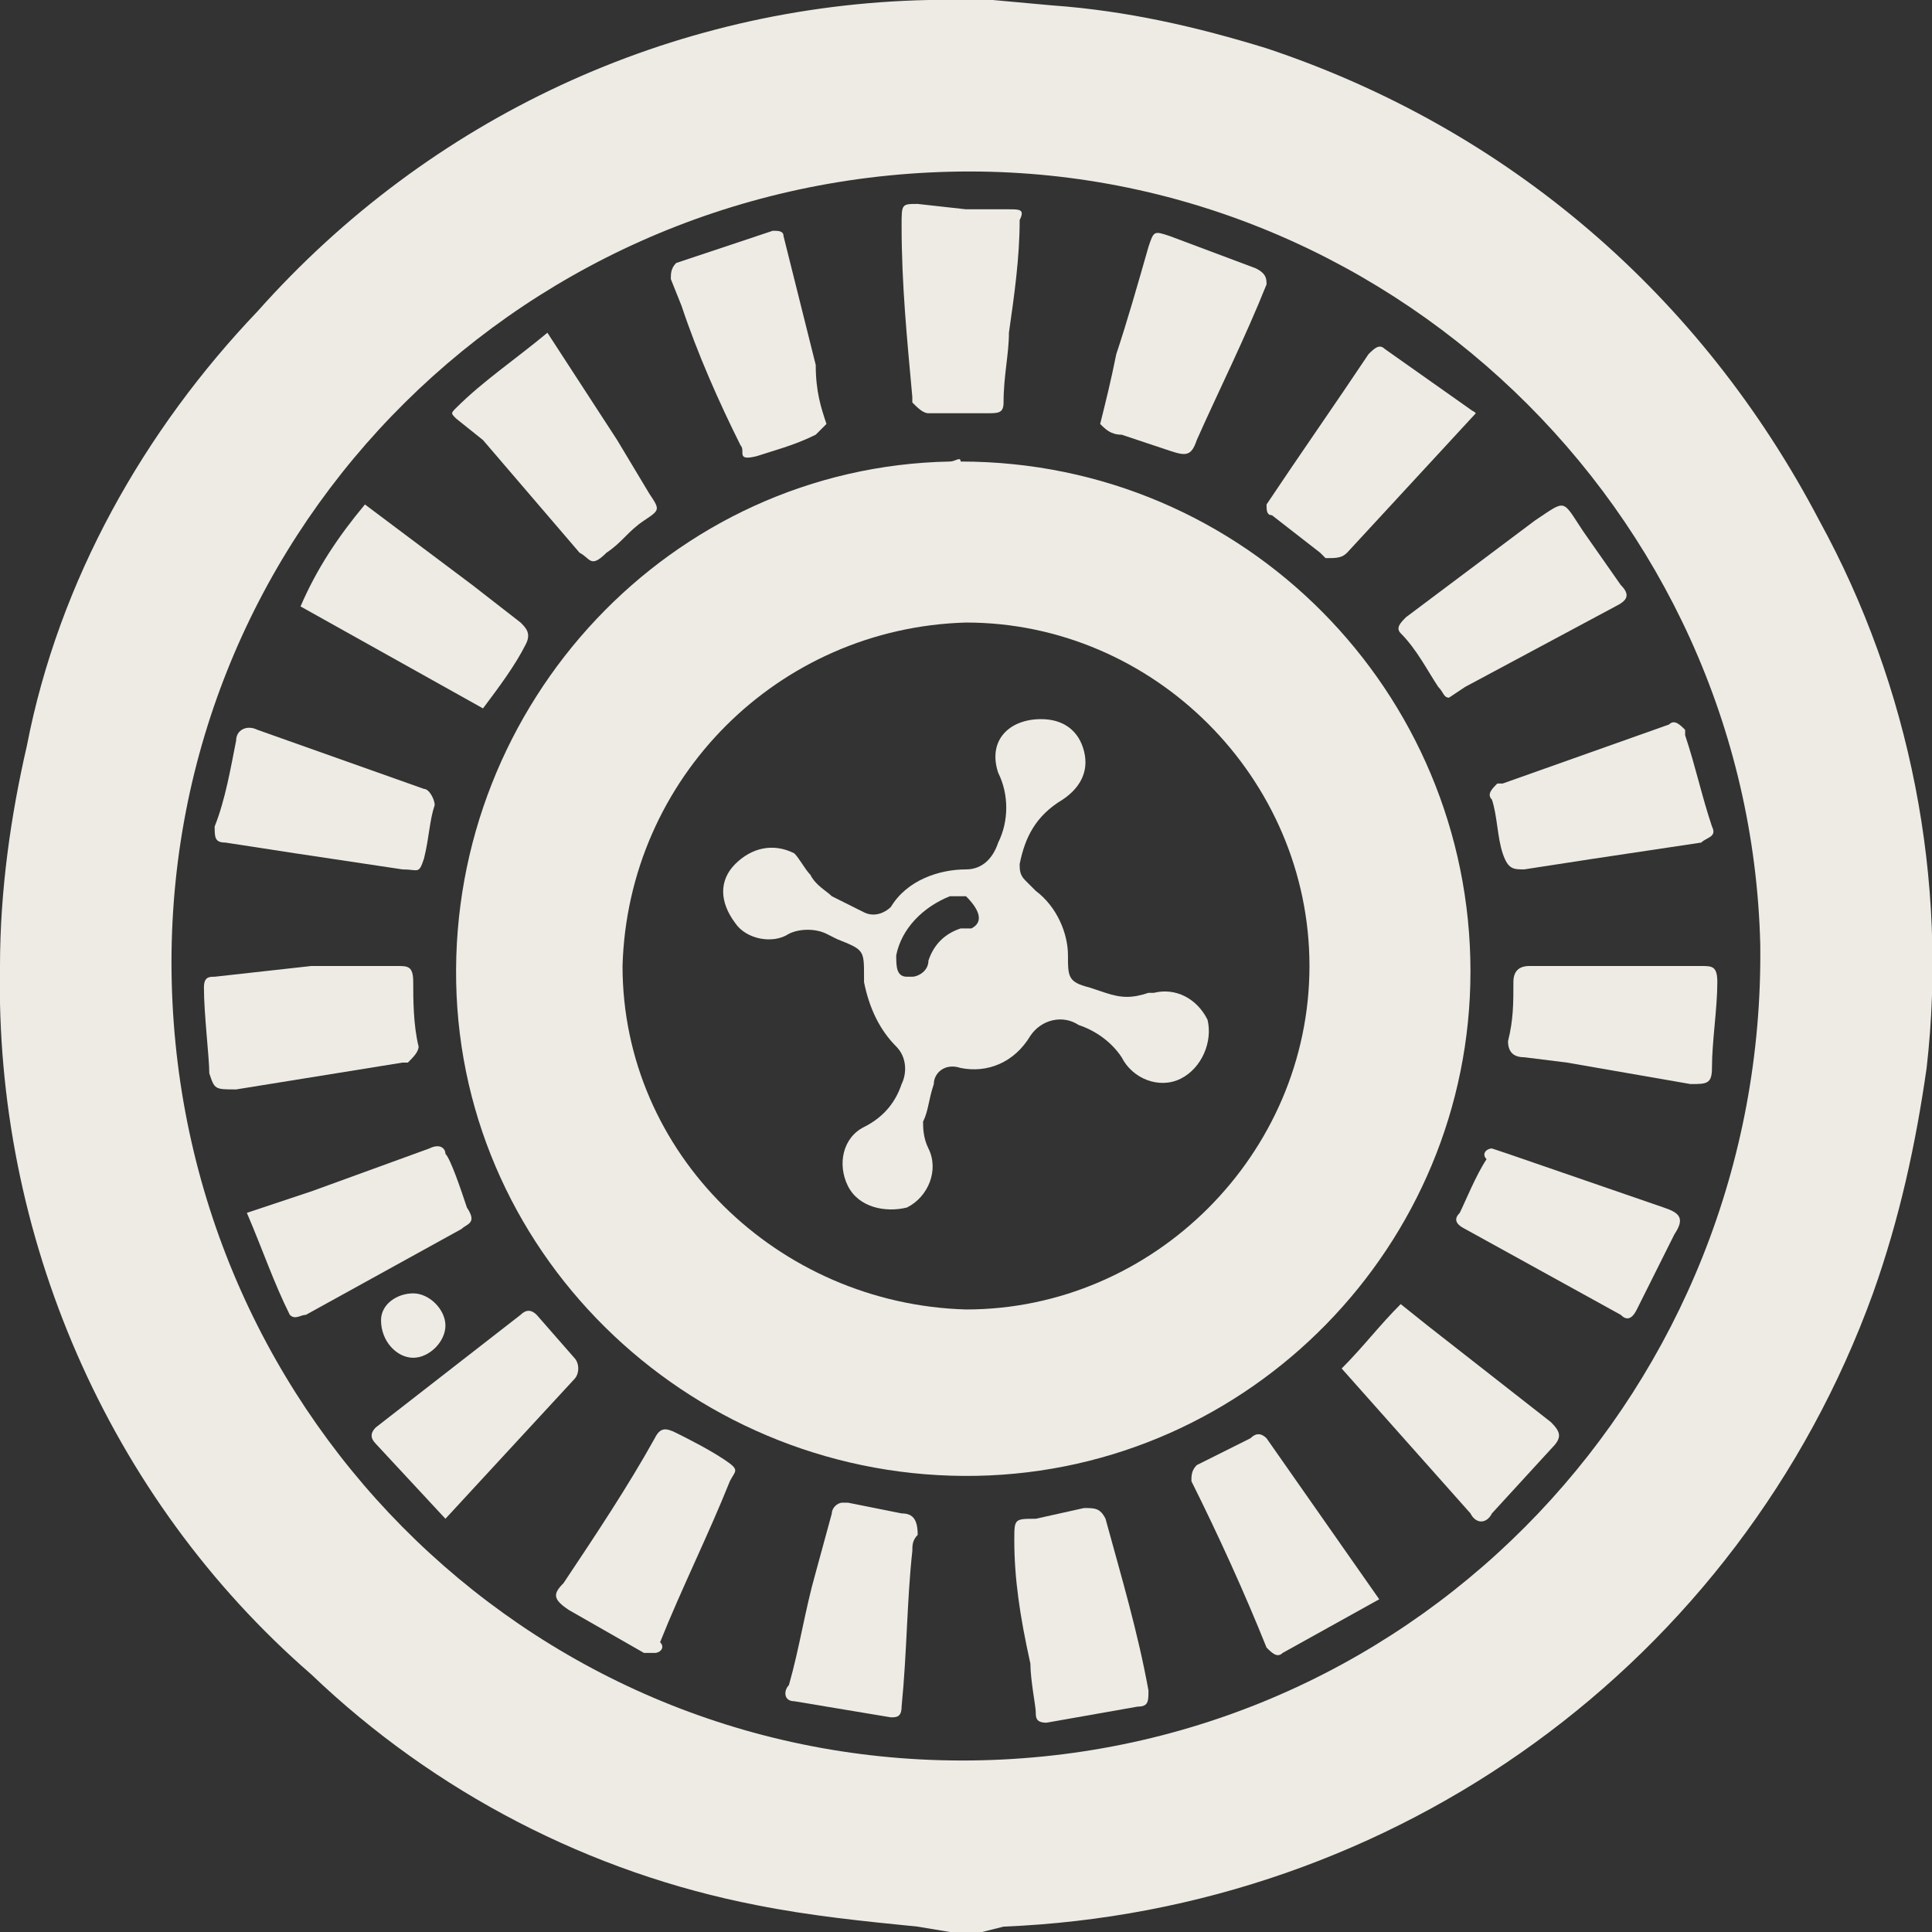 <?xml version="1.0" encoding="utf-8"?>
<!-- Generator: Adobe Illustrator 25.2.1, SVG Export Plug-In . SVG Version: 6.00 Build 0)  -->
<svg version="1.1" xmlns="http://www.w3.org/2000/svg" xmlns:xlink="http://www.w3.org/1999/xlink" x="0px" y="0px"
	 viewBox="0 0 36 36" style="enable-background:new 0 0 36 36;" xml:space="preserve">
<rect x="0" y="0" width="36" height="36" fill="#333333" stroke="none"/>
<style type="text/css">
	.st0{display:none;}
	.st1{display:inline;}
	.st2{fill:#E0C55E;}
	.st3{display:inline;fill:#E0C55E;}
	.st4{fill:#00F354;}
	.st5{display:inline;fill:#00F354;}
	.st6{fill:#A8A8A8;}
	.st7{display:inline;fill:#A8A8A8;}
	.st8{fill:#FE1F03;}
	.st9{display:inline;fill:#FE1F03;}
	.st10{fill:#D8D8D8;}
	.st11{display:inline;fill:#D8D8D8;}
	.st12{fill:#0094FE;}
	.st13{display:inline;fill:#0094FE;}
	.st14{fill:#FFFFFF;}
	.st15{display:inline;fill:#FFFFFF;}
	.st16{fill:#E4FF23;}
	.st17{display:inline;fill:#E4FF23;}
	.st18{fill:#919EF8;}
	.st19{display:inline;fill:#919EF8;}
	.st20{fill:#91CACE;}
	.st21{display:inline;fill:#91CACE;}
	.st22{fill:#3F6B6E;}
	.st23{display:inline;fill:#3F6B6E;}
	.st24{fill:#393637;}
	.st25{display:inline;fill:#393637;}
	.st26{fill:#edebe4;}
	.st27{fill:#FF00B2;}
	.st28{display:inline;fill:#FF00B2;}
	.st29{fill:#FF800E;}
	.st30{display:inline;fill:#FF800E;}
	.st31{fill:#25AAE1;}
	.st32{display:inline;fill:#25AAE1;}
</style>
<g id="w1n" class="st0">
</g>
<g id="w2n" class="st0">
</g>
<g id="w3n" class="st0">
</g>
<g id="w4n" class="st0">
</g>
<g id="w5n" class="st0">
</g>
<g id="w6n" class="st0">
</g>
<g id="w7n" class="st0">
</g>
<g id="w8n" class="st0">
</g>
<g id="w9n">
	<g>
		<path class="st26" d="M33.9,9.7c-2.2-4.2-5.8-7.3-10.3-8.8c-1.3-0.4-2.6-0.7-4-0.8L18.5,0h-0.3h-0.6c-0.1,0-0.2,0-0.3,0
			C12.5,0.1,8,2.2,4.8,5.8C2.7,8,1.1,10.8,0.5,13.9C0.2,15.2,0,16.6,0,18c-0.1,5,2,9.9,5.8,13.2c2.3,2.2,5.2,3.7,8.3,4.3
			c1,0.2,2,0.3,3,0.4l0.6,0.1h0.6l0.4-0.1C26,35.6,32.4,31,34.9,24.1c0.5-1.4,0.8-2.8,1-4.2C36.3,16.4,35.6,12.8,33.9,9.7z
			 M18.3,32.8C10.1,33,3.4,26.5,3.2,18.3C3,10.1,9.5,3.4,17.7,3.2c8.1-0.2,14.9,6.3,15.1,14.4C32.9,25.8,26.5,32.6,18.3,32.8
			L18.3,32.8z"/>
		<path class="st26" d="M4.6,22.6l1.2-0.4L8,21.4c0.2-0.1,0.3,0,0.3,0.1c0.1,0.1,0.3,0.7,0.4,1c0.2,0.3,0,0.3-0.1,0.4l-2.9,1.6
			c-0.1,0-0.2,0.1-0.3,0C5.1,23.9,4.9,23.3,4.6,22.6z"/>
		<path class="st26" d="M5.8,18h1.6c0.2,0,0.3,0,0.3,0.3c0,0.3,0,0.8,0.1,1.2c0,0.1-0.1,0.2-0.2,0.3c0,0,0,0-0.1,0l-3.1,0.5
			c-0.4,0-0.4,0-0.5-0.3c0-0.3-0.1-1.1-0.1-1.6c0-0.2,0.1-0.2,0.2-0.2L5.8,18z"/>
		<path class="st26" d="M30.1,18h1.6c0.2,0,0.3,0,0.3,0.3c0,0.5-0.1,1.1-0.1,1.6c0,0.3-0.1,0.3-0.4,0.3l-2.3-0.4l-0.8-0.1
			c-0.2,0-0.3-0.1-0.3-0.3c0.1-0.4,0.1-0.7,0.1-1.1c0-0.2,0.1-0.3,0.3-0.3C29.1,18,29.6,18,30.1,18z"/>
		<path class="st26" d="M6.8,9.4l2,1.5l0.9,0.7c0.1,0.1,0.2,0.2,0.1,0.4c-0.2,0.4-0.5,0.8-0.8,1.2l-3.4-1.9C5.9,10.6,6.3,10,6.8,9.4
			z"/>
		<path class="st26" d="M27.5,7.7l-2.4,2.6c-0.1,0.1-0.2,0.1-0.4,0.1c0,0,0,0-0.1-0.1l-0.9-0.7c-0.1,0-0.1-0.1-0.1-0.2c0,0,0,0,0,0
			c0.6-0.9,1.3-1.9,1.9-2.8c0.1-0.1,0.2-0.2,0.3-0.1L27.5,7.7C27.4,7.7,27.4,7.6,27.5,7.7z"/>
		<path class="st26" d="M10.2,6.2l1.3,2l0.6,1c0.2,0.3,0.2,0.3-0.1,0.5c-0.3,0.2-0.4,0.4-0.7,0.6c-0.3,0.3-0.3,0.1-0.5,0L9,8.2
			L8.5,7.8c-0.1-0.1-0.1-0.1,0-0.2C9,7.1,9.6,6.7,10.2,6.2z"/>
		<path class="st26" d="M20.5,7.9c0.1-0.4,0.2-0.8,0.3-1.3C21,6,21.2,5.3,21.4,4.6c0.1-0.3,0.1-0.3,0.4-0.2l1.6,0.6
			c0.2,0.1,0.2,0.2,0.2,0.3c-0.4,1-0.9,2-1.3,2.9c-0.1,0.3-0.2,0.3-0.5,0.2c-0.3-0.1-0.6-0.2-0.9-0.3C20.7,8.1,20.6,8,20.5,7.9z"/>
		<path class="st26" d="M12.2,30.8H12l-1.4-0.8c-0.3-0.2-0.3-0.3-0.1-0.5c0.6-0.9,1.2-1.8,1.7-2.7c0.1-0.2,0.2-0.2,0.4-0.1
			c0.2,0.1,0.6,0.3,0.9,0.5c0.3,0.2,0.2,0.2,0.1,0.4c-0.4,1-0.9,2-1.3,3C12.4,30.7,12.3,30.8,12.2,30.8z"/>
		<path class="st26" d="M15.4,7.9c0,0-0.1,0.1-0.2,0.2c-0.4,0.2-0.8,0.3-1.1,0.4c-0.4,0.1-0.2-0.1-0.3-0.2c-0.4-0.8-0.8-1.7-1.1-2.6
			l-0.2-0.5c0-0.1,0-0.2,0.1-0.3l1.8-0.6c0.1,0,0.2,0,0.2,0.1c0.2,0.8,0.4,1.6,0.6,2.4C15.2,7.3,15.3,7.6,15.4,7.9z"/>
		<path class="st26" d="M18.9,28.7c0-0.4,0-0.4,0.4-0.4l0.9-0.2c0.2,0,0.3,0,0.4,0.2c0.3,1.1,0.6,2.1,0.8,3.2c0,0.2,0,0.3-0.2,0.3
			l-1.7,0.3c-0.2,0-0.2-0.1-0.2-0.2c0-0.1-0.1-0.6-0.1-0.9C19,30.1,18.9,29.4,18.9,28.7z"/>
		<path class="st26" d="M27.8,21.4l0.3,0.1l2.9,1c0.3,0.1,0.4,0.2,0.2,0.5l-0.7,1.4c-0.1,0.2-0.2,0.2-0.3,0.1l-2.9-1.6
			c-0.2-0.1-0.2-0.2-0.1-0.3c0.1-0.2,0.3-0.7,0.5-1C27.6,21.5,27.7,21.4,27.8,21.4z"/>
		<path class="st26" d="M27,13c-0.1,0-0.1-0.1-0.2-0.2c-0.2-0.3-0.4-0.7-0.7-1c-0.1-0.1,0-0.2,0.1-0.3l2.4-1.8
			c0.6-0.4,0.5-0.4,0.9,0.2l0.7,1c0.2,0.2,0.1,0.3-0.1,0.4l-2.8,1.5L27,13z"/>
		<path class="st26" d="M28.4,16.2c-0.2,0-0.3,0-0.4-0.3s-0.1-0.7-0.2-1c-0.1-0.1,0-0.2,0.1-0.3c0,0,0,0,0.1,0l3.1-1.1
			c0.1-0.1,0.2,0,0.3,0.1c0,0,0,0,0,0.1c0.2,0.6,0.3,1.1,0.5,1.7c0.1,0.2-0.1,0.2-0.2,0.3L29.7,16L28.4,16.2z"/>
		<path class="st26" d="M25.7,29.8l-1.8,1c-0.1,0.1-0.2,0-0.3-0.1c-0.4-1-0.9-2.1-1.4-3.1c0-0.1,0-0.2,0.1-0.3l1-0.5
			c0.1-0.1,0.2-0.1,0.3,0c0,0,0,0,0,0L25.7,29.8C25.7,29.8,25.7,29.8,25.7,29.8z"/>
		<path class="st26" d="M25,25.5c0.4-0.4,0.7-0.8,1.1-1.2l0.5,0.4l2.3,1.8c0.2,0.2,0.2,0.3,0,0.5l-1.1,1.2c-0.1,0.2-0.3,0.2-0.4,0
			L25,25.5z"/>
		<path class="st26" d="M8.3,28.3L7,26.9c-0.1-0.1-0.1-0.2,0-0.3l2.7-2.1c0.1-0.1,0.2-0.1,0.3,0c0,0,0,0,0,0l0.7,0.8
			c0.1,0.1,0.1,0.3,0,0.4c0,0,0,0,0,0L8.3,28.3z"/>
		<path class="st26" d="M7.5,16.2l-2-0.3l-1.3-0.2c-0.2,0-0.2-0.1-0.2-0.3c0.2-0.5,0.3-1.1,0.4-1.6c0-0.2,0.2-0.3,0.4-0.2l3.1,1.1
			c0.1,0,0.2,0.2,0.2,0.3c0,0,0,0,0,0c-0.1,0.3-0.1,0.6-0.2,1C7.8,16.3,7.8,16.2,7.5,16.2z"/>
		<path class="st26" d="M18,3.9h0.8c0.2,0,0.3,0,0.2,0.2c0,0.7-0.1,1.4-0.2,2.1c0,0.4-0.1,0.8-0.1,1.3c0,0.2-0.1,0.2-0.3,0.2h-1.1
			c-0.1,0-0.2-0.1-0.3-0.2c0,0,0,0,0-0.1c-0.1-1.1-0.2-2.1-0.2-3.2c0-0.4,0-0.4,0.3-0.4L18,3.9z"/>
		<path class="st26" d="M17,28.9c-0.1,0.9-0.1,1.9-0.2,2.9c0,0.2-0.1,0.2-0.2,0.2c-0.6-0.1-1.2-0.2-1.8-0.3c-0.2,0-0.2-0.2-0.1-0.3
			c0.2-0.7,0.3-1.4,0.5-2.1l0.3-1.1c0-0.1,0.1-0.2,0.2-0.2c0,0,0,0,0.1,0l1,0.2c0.2,0,0.3,0.1,0.3,0.4C17,28.7,17,28.8,17,28.9z"/>
		<path class="st26" d="M7.7,24.1c0.3,0,0.6,0.3,0.6,0.6c0,0,0,0,0,0c0,0.3-0.3,0.6-0.6,0.6c-0.3,0-0.6-0.3-0.6-0.7
			C7.1,24.3,7.4,24.1,7.7,24.1z"/>
		<path class="st26" d="M17.7,8.6c-5.2,0.1-9.3,4.5-9.2,9.7c0.1,5.2,4.5,9.3,9.7,9.2c5.1-0.1,9.2-4.3,9.2-9.4c0-5.2-4.2-9.5-9.5-9.5
			C17.9,8.5,17.8,8.6,17.7,8.6z M18,24.4c-3.5-0.1-6.4-2.9-6.4-6.4c0.1-3.5,2.9-6.3,6.4-6.4c3.5,0,6.4,2.9,6.4,6.4
			S21.5,24.4,18,24.4z"/>
		<path class="st26" d="M22.5,19c-0.2-0.4-0.6-0.6-1-0.5c0,0-0.1,0-0.1,0c-0.3,0.1-0.5,0.1-0.8,0l-0.3-0.1c-0.4-0.1-0.4-0.2-0.4-0.6
			c0-0.4-0.2-0.9-0.6-1.2c-0.1-0.1-0.2-0.2-0.2-0.2c-0.1-0.1-0.1-0.2-0.1-0.3c0.1-0.5,0.3-0.9,0.8-1.2c0.3-0.2,0.5-0.5,0.4-0.9
			c-0.1-0.4-0.4-0.6-0.8-0.6c-0.6,0-1,0.4-0.8,1c0.2,0.4,0.2,0.9,0,1.3c-0.1,0.3-0.3,0.5-0.6,0.5c-0.5,0-1.1,0.2-1.4,0.7
			c-0.1,0.1-0.3,0.2-0.5,0.1c-0.2-0.1-0.4-0.2-0.6-0.3c-0.1-0.1-0.3-0.2-0.4-0.4c-0.1-0.1-0.2-0.3-0.3-0.4c-0.4-0.2-0.8-0.1-1.1,0.2
			c-0.3,0.3-0.3,0.7,0,1.1c0.2,0.3,0.7,0.4,1,0.2c0.2-0.1,0.5-0.1,0.7,0l0.2,0.1c0.5,0.2,0.5,0.2,0.5,0.7v0.1
			c0.1,0.5,0.3,0.9,0.6,1.2c0.2,0.2,0.2,0.5,0.1,0.7c-0.1,0.3-0.3,0.6-0.7,0.8c-0.4,0.2-0.5,0.7-0.3,1.1c0.2,0.4,0.7,0.5,1.1,0.4
			c0.4-0.2,0.6-0.7,0.4-1.1c-0.1-0.2-0.1-0.4-0.1-0.5c0.1-0.2,0.1-0.4,0.2-0.7c0-0.2,0.2-0.4,0.5-0.3c0.5,0.1,1-0.1,1.3-0.6
			c0.2-0.3,0.6-0.4,0.9-0.2c0.3,0.1,0.6,0.3,0.8,0.6c0.2,0.4,0.7,0.6,1.1,0.4c0,0,0,0,0,0C22.4,19.9,22.6,19.4,22.5,19z M18.1,17.3
			h-0.2c-0.3,0.1-0.5,0.3-0.6,0.6c0,0.2-0.2,0.3-0.3,0.3c0,0,0,0-0.1,0c-0.2,0-0.2-0.2-0.2-0.4c0.1-0.5,0.5-0.9,1-1.1
			c0.1,0,0.2,0,0.3,0C18.3,17,18.3,17.2,18.1,17.3z"/>
	</g>
</g>
<g id="w10n" class="st0">
</g>
<g id="w11n" class="st0">
</g>
<g id="n2a" class="st0">
</g>
</svg>
